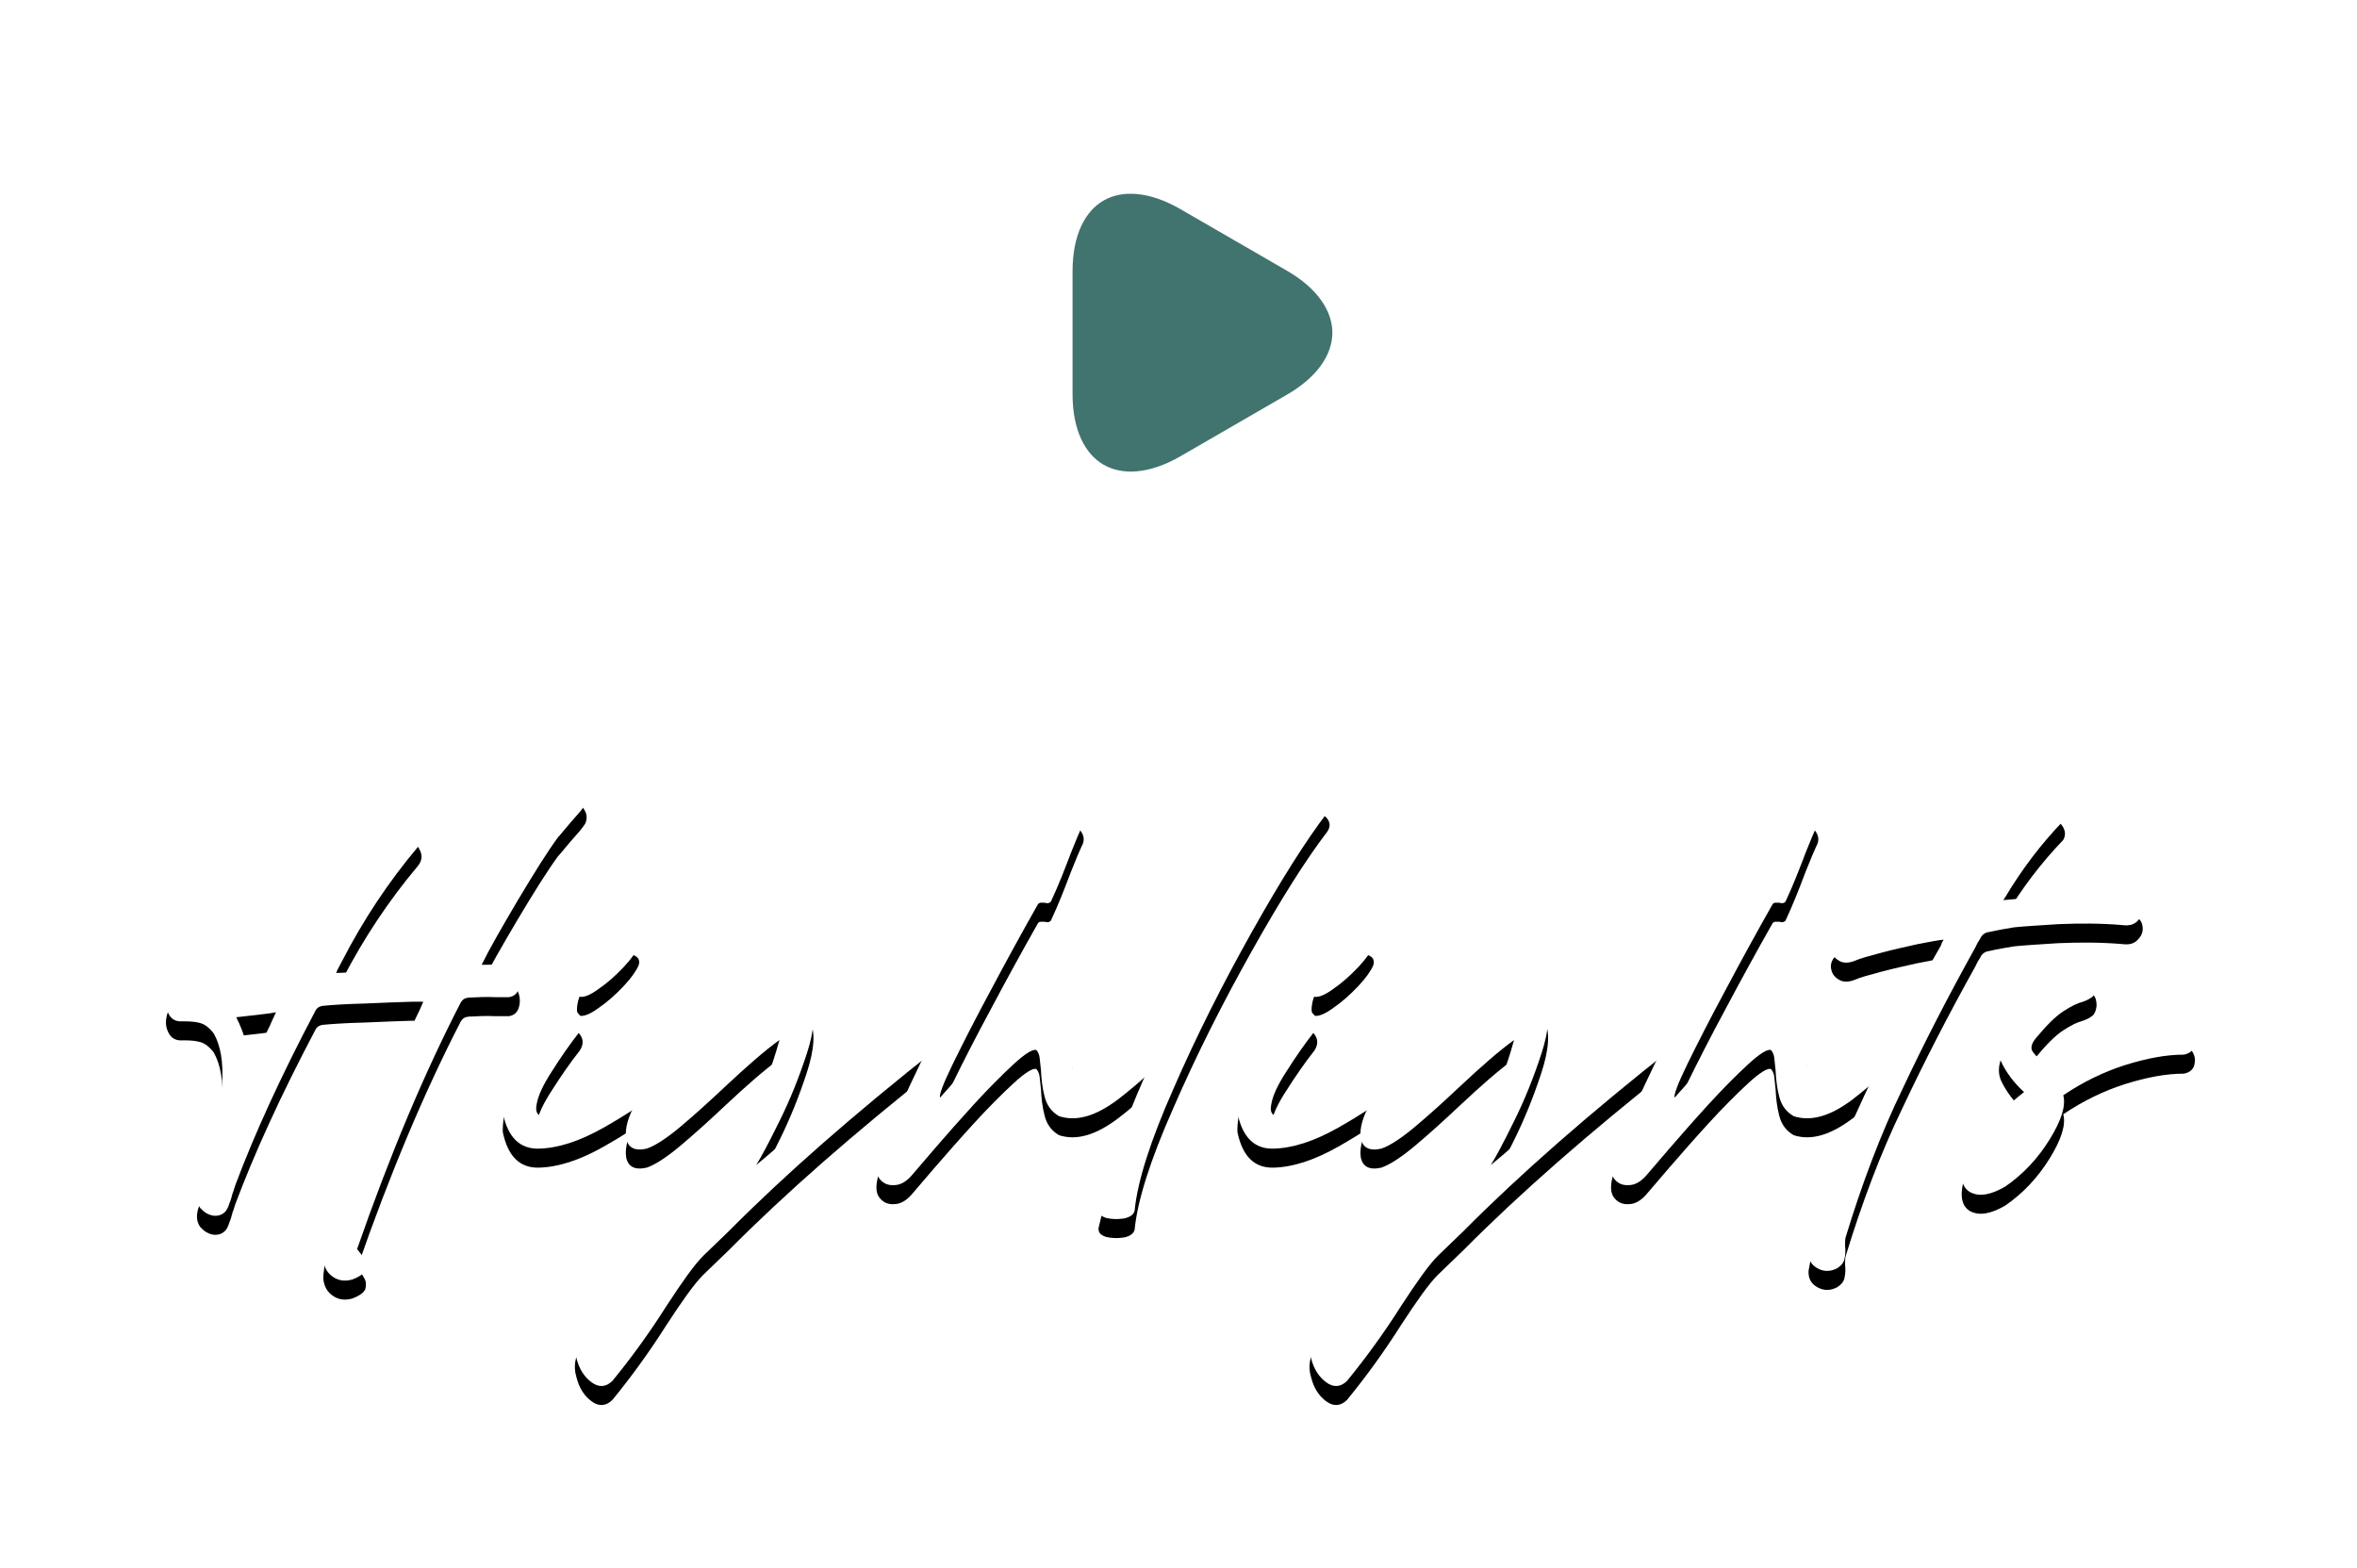 <?xml version="1.0" encoding="UTF-8"?>
<svg xmlns="http://www.w3.org/2000/svg" xmlns:xlink="http://www.w3.org/1999/xlink" width="248px" height="165px" viewBox="0 0 248 165" version="1.1">
  <title>Group 4</title>
  <defs>
    <path d="M28.226,19.812 L17.906,20.244 C17.954,20.148 17.954,20.1 18.002,20.052 C18.002,20.004 18.002,19.908 18.05,19.908 L18.578,18.9 C20.786,14.628 23.426,10.644 26.498,6.996 C26.93,6.468 27.026,5.892 26.69,5.268 C26.402,4.692 25.922,4.308 25.25,4.164 C24.626,4.02 23.954,4.26 23.33,5.028 C19.73,9.78 16.514,14.916 13.73,20.34 C13.682,20.484 13.538,20.628 13.442,20.724 C13.298,20.868 13.154,20.916 12.914,20.964 C11.138,21.108 8.978,21.252 6.434,21.348 C4.226,21.444 2.402,21.54 1.106,21.636 C0.578,21.78 0.242,22.116 0.098,22.692 C-0.046,23.268 -0.046,23.844 0.194,24.372 C0.434,24.948 0.818,25.284 1.442,25.332 L1.97,25.332 C2.594,25.332 3.17,25.38 3.65,25.524 C4.13,25.668 4.61,26.052 5.042,26.628 C5.762,27.924 6.05,29.652 5.906,31.908 C5.762,34.164 5.378,36.324 4.802,38.34 C4.274,40.356 3.794,41.988 3.362,43.14 C3.17,43.908 3.266,44.484 3.602,44.964 C3.986,45.396 4.418,45.684 4.994,45.78 C5.522,45.828 5.954,45.684 6.29,45.3 C6.434,45.108 6.578,44.82 6.674,44.484 C6.818,44.148 6.914,43.812 7.01,43.428 C7.154,43.092 7.202,42.804 7.298,42.564 C9.314,37.188 12.098,31.092 15.698,24.276 C15.842,23.94 16.13,23.748 16.514,23.7 C17.474,23.604 18.914,23.508 20.834,23.46 C22.802,23.364 24.482,23.316 25.874,23.268 L27.074,23.268 C26.882,23.748 26.594,24.372 26.21,25.14 C25.25,27.156 24.146,29.7 22.85,32.676 C21.506,35.652 20.162,38.964 18.674,42.708 C17.234,46.452 16.514,48.996 16.562,50.484 C16.658,51.252 16.994,51.828 17.57,52.212 C18.194,52.644 18.866,52.692 19.586,52.5 C20.354,52.212 20.834,51.876 20.978,51.492 C21.074,51.108 21.074,50.724 20.882,50.388 C20.69,50.004 20.45,49.716 20.258,49.476 C20.21,49.38 20.114,49.332 20.114,49.284 C23.57,39.348 27.218,30.708 31.01,23.364 C31.202,23.028 31.442,22.884 31.826,22.836 C32.786,22.788 33.746,22.74 34.61,22.788 L36.098,22.788 C36.674,22.692 37.01,22.356 37.154,21.78 C37.298,21.252 37.25,20.676 37.01,20.148 C36.818,19.62 36.386,19.38 35.81,19.332 L34.754,19.332 C34.274,19.38 33.794,19.38 33.218,19.38 C33.986,17.796 35.282,15.54 37.01,12.612 C38.786,9.636 40.178,7.428 41.234,5.988 C41.378,5.844 41.57,5.604 41.81,5.316 C42.05,5.028 42.29,4.74 42.578,4.404 L43.586,3.252 C43.874,2.868 44.066,2.628 44.114,2.532 C44.354,2.004 44.306,1.476 43.97,0.996 C43.634,0.468 43.202,0.132 42.578,0.036 C42.002,-0.108 41.378,0.18 40.802,0.804 C36.626,5.94 32.786,12.036 29.234,19.14 C29.042,19.572 28.706,19.812 28.226,19.812 Z M7.394,24.9 C8.402,24.804 9.362,24.66 10.322,24.564 C10.754,24.516 11.138,24.468 11.57,24.372 C11.378,24.852 11.138,25.284 10.946,25.764 L8.786,30.18 C8.738,28.452 8.306,26.676 7.394,24.9 Z" id="path-1"></path>
    <filter x="-59.9%" y="-46.6%" width="219.7%" height="200.7%" filterUnits="objectBoundingBox" id="filter-2">
      <feOffset dx="0" dy="2" in="SourceAlpha" result="shadowOffsetOuter1"></feOffset>
      <feGaussianBlur stdDeviation="8.5" in="shadowOffsetOuter1" result="shadowBlurOuter1"></feGaussianBlur>
      <feColorMatrix values="0 0 0 0 0   0 0 0 0 0   0 0 0 0 0  0 0 0 0.705 0" type="matrix" in="shadowBlurOuter1"></feColorMatrix>
    </filter>
    <path d="M40.53,24.132 C39.666,25.188 38.61,26.82 37.314,28.98 C36.018,31.14 35.394,33.156 35.442,34.98 C35.97,37.524 37.218,38.772 39.234,38.724 C41.25,38.676 43.506,37.956 46.05,36.516 C48.594,35.076 50.898,33.54 53.01,31.86 C55.122,30.18 56.514,28.98 57.282,28.26 C57.714,27.78 57.906,27.396 57.81,27.012 C57.714,26.628 57.522,26.388 57.138,26.244 C56.802,26.1 56.418,26.196 56.034,26.436 C55.986,26.484 55.89,26.58 55.698,26.724 C55.026,27.252 53.826,28.212 52.05,29.508 C50.274,30.804 48.354,32.052 46.242,33.252 C44.13,34.452 42.162,35.172 40.434,35.412 C39.282,35.508 38.802,35.076 38.994,34.116 C39.138,33.156 39.714,31.956 40.626,30.564 C41.538,29.124 42.498,27.732 43.554,26.388 C43.938,25.764 43.938,25.236 43.554,24.708 C43.17,24.228 42.69,23.892 42.066,23.748 C41.394,23.604 40.914,23.7 40.53,24.132 Z M43.362,21.204 C43.17,22.068 43.218,22.596 43.506,22.74 C43.938,22.836 44.61,22.596 45.522,21.924 C46.434,21.3 47.298,20.532 48.162,19.62 C48.978,18.756 49.506,17.988 49.746,17.412 C49.89,16.884 49.698,16.548 49.17,16.356 C48.69,16.164 48.114,16.068 47.49,16.116 C46.866,16.116 46.386,16.26 46.098,16.452 C45.522,16.884 44.946,17.604 44.466,18.516 C43.938,19.476 43.602,20.388 43.362,21.204 Z" id="path-3"></path>
    <filter x="-118.3%" y="-108.3%" width="336.7%" height="334.3%" filterUnits="objectBoundingBox" id="filter-4">
      <feOffset dx="0" dy="2" in="SourceAlpha" result="shadowOffsetOuter1"></feOffset>
      <feGaussianBlur stdDeviation="8.5" in="shadowOffsetOuter1" result="shadowBlurOuter1"></feGaussianBlur>
      <feColorMatrix values="0 0 0 0 0   0 0 0 0 0   0 0 0 0 0  0 0 0 0.705 0" type="matrix" in="shadowBlurOuter1"></feColorMatrix>
    </filter>
    <path d="M46.978,63.156 C48.946,60.756 50.866,58.116 52.69,55.236 C54.322,52.74 55.57,50.964 56.53,50.004 L59.218,47.412 C65.122,41.46 72.418,35.076 81.106,28.212 C81.682,27.732 81.97,27.156 81.922,26.484 C81.922,25.86 81.73,25.332 81.346,24.948 C80.962,24.564 80.53,24.564 80.002,24.948 C75.202,28.836 71.074,32.388 67.666,35.604 C65.218,37.812 63.394,39.396 62.098,40.452 C62.53,39.78 63.346,38.292 64.498,35.94 C65.65,33.636 66.61,31.236 67.426,28.74 C68.242,26.244 68.338,24.42 67.762,23.316 C67.474,22.884 67.09,22.692 66.658,22.74 C66.178,22.788 65.746,22.932 65.362,23.22 L64.498,23.796 C64.45,23.796 64.45,23.844 64.402,23.844 C64.162,23.7 63.874,23.412 63.586,23.028 C63.346,22.74 63.106,22.452 62.818,22.164 C62.53,21.924 62.194,21.78 61.81,21.78 C60.802,21.876 59.458,22.644 57.826,24.084 C56.146,25.572 54.562,27.204 53.026,29.076 C51.442,30.948 50.242,32.532 49.474,33.876 C48.61,35.364 48.274,36.612 48.418,37.62 C48.61,38.628 49.33,39.012 50.578,38.724 C51.442,38.436 52.642,37.668 54.13,36.42 C55.618,35.172 57.154,33.78 58.786,32.244 C61.09,30.084 63.01,28.404 64.546,27.3 C63.73,30.324 62.626,33.06 61.282,35.508 C59.89,37.956 58.306,40.404 56.578,42.948 C56.29,43.38 55.954,43.86 55.666,44.34 C54.466,45.972 52.786,47.844 50.674,49.908 C48.37,52.116 46.066,54.66 43.714,57.54 C43.042,58.548 42.85,59.652 43.186,60.756 C43.474,61.908 44.002,62.724 44.77,63.3 C45.538,63.876 46.306,63.828 46.978,63.156 Z" id="path-5"></path>
    <filter x="-68.1%" y="-58.4%" width="236.2%" height="226.4%" filterUnits="objectBoundingBox" id="filter-6">
      <feOffset dx="0" dy="2" in="SourceAlpha" result="shadowOffsetOuter1"></feOffset>
      <feGaussianBlur stdDeviation="8.5" in="shadowOffsetOuter1" result="shadowBlurOuter1"></feGaussianBlur>
      <feColorMatrix values="0 0 0 0 0   0 0 0 0 0   0 0 0 0 0  0 0 0 0.705 0" type="matrix" in="shadowBlurOuter1"></feColorMatrix>
    </filter>
    <path d="M91.586,28.356 C91.73,28.5 91.874,28.788 91.922,29.124 L92.066,30.468 C92.114,31.428 92.21,32.34 92.45,33.252 C92.69,34.212 93.218,34.884 93.986,35.316 C95.81,35.892 97.826,35.316 100.178,33.54 C102.482,31.764 104.402,29.988 105.938,28.212 C106.322,27.78 106.37,27.348 106.226,26.964 C106.034,26.58 105.746,26.292 105.314,26.148 C104.93,26.004 104.594,26.052 104.258,26.292 C102.626,27.876 100.994,29.316 99.362,30.612 C97.73,31.908 96.578,32.484 95.954,32.34 C95.714,32.244 95.57,31.86 95.522,31.284 C95.426,30.708 95.378,30.036 95.378,29.268 C95.378,28.164 95.282,27.156 95.138,26.292 C94.514,24.276 93.362,23.604 91.778,24.228 C90.146,24.852 88.466,26.052 86.642,27.828 C84.866,29.556 83.426,31.092 82.226,32.484 C81.938,32.82 81.65,33.108 81.458,33.348 C81.314,33.156 81.746,31.956 82.802,29.796 C83.858,27.636 85.202,24.996 86.834,21.972 C88.466,18.9 90.098,15.924 91.73,13.044 C91.778,12.948 91.922,12.852 92.018,12.852 L92.45,12.852 C92.594,12.9 92.738,12.9 92.834,12.9 C92.978,12.852 93.074,12.804 93.122,12.708 C93.89,11.076 94.562,9.348 95.234,7.572 C95.762,6.228 96.146,5.364 96.338,4.932 C96.674,4.356 96.626,3.828 96.242,3.3 C95.906,2.82 95.426,2.484 94.85,2.34 C94.274,2.244 93.746,2.436 93.41,2.964 C90.05,8.484 86.594,14.868 82.994,22.26 C79.394,29.604 76.754,35.22 75.074,39.204 C74.69,40.308 74.642,41.172 74.978,41.748 C75.362,42.324 75.89,42.612 76.61,42.564 C77.282,42.564 77.954,42.18 78.578,41.412 L80.882,38.724 C82.13,37.284 83.474,35.748 85.01,34.068 C86.546,32.388 87.938,30.996 89.186,29.844 C90.434,28.692 91.25,28.212 91.586,28.356 Z" id="path-7"></path>
    <filter x="-84.0%" y="-60.9%" width="268.0%" height="231.7%" filterUnits="objectBoundingBox" id="filter-8">
      <feOffset dx="0" dy="2" in="SourceAlpha" result="shadowOffsetOuter1"></feOffset>
      <feGaussianBlur stdDeviation="8.5" in="shadowOffsetOuter1" result="shadowBlurOuter1"></feGaussianBlur>
      <feColorMatrix values="0 0 0 0 0   0 0 0 0 0   0 0 0 0 0  0 0 0 0.705 0" type="matrix" in="shadowBlurOuter1"></feColorMatrix>
    </filter>
    <path d="M119.394,1.716 C117.906,3.396 115.698,6.756 112.722,11.844 C109.794,16.98 106.914,22.548 104.082,28.692 C101.25,34.836 99.234,40.26 98.13,45.06 C98.082,45.54 98.322,45.828 98.946,46.02 C99.57,46.164 100.194,46.164 100.818,46.068 C101.49,45.924 101.826,45.636 101.922,45.252 C102.21,42.228 103.554,37.956 106.002,32.436 C108.402,26.916 111.186,21.396 114.258,15.924 C117.33,10.452 119.97,6.276 122.178,3.396 C122.514,2.916 122.514,2.484 122.226,2.052 C121.89,1.62 121.458,1.38 120.93,1.236 C120.354,1.14 119.874,1.284 119.394,1.716 Z" id="path-9"></path>
    <filter x="-109.0%" y="-54.5%" width="318.0%" height="218.0%" filterUnits="objectBoundingBox" id="filter-10">
      <feOffset dx="0" dy="2" in="SourceAlpha" result="shadowOffsetOuter1"></feOffset>
      <feGaussianBlur stdDeviation="8.5" in="shadowOffsetOuter1" result="shadowBlurOuter1"></feGaussianBlur>
      <feColorMatrix values="0 0 0 0 0   0 0 0 0 0   0 0 0 0 0  0 0 0 0.705 0" type="matrix" in="shadowBlurOuter1"></feColorMatrix>
    </filter>
    <path d="M117.826,24.132 C116.962,25.188 115.906,26.82 114.61,28.98 C113.314,31.14 112.69,33.156 112.738,34.98 C113.266,37.524 114.514,38.772 116.53,38.724 C118.546,38.676 120.802,37.956 123.346,36.516 C125.89,35.076 128.194,33.54 130.306,31.86 C132.418,30.18 133.81,28.98 134.578,28.26 C135.01,27.78 135.202,27.396 135.106,27.012 C135.01,26.628 134.818,26.388 134.434,26.244 C134.098,26.1 133.714,26.196 133.33,26.436 C133.282,26.484 133.186,26.58 132.994,26.724 C132.322,27.252 131.122,28.212 129.346,29.508 C127.57,30.804 125.65,32.052 123.538,33.252 C121.426,34.452 119.458,35.172 117.73,35.412 C116.578,35.508 116.098,35.076 116.29,34.116 C116.434,33.156 117.01,31.956 117.922,30.564 C118.834,29.124 119.794,27.732 120.85,26.388 C121.234,25.764 121.234,25.236 120.85,24.708 C120.466,24.228 119.986,23.892 119.362,23.748 C118.69,23.604 118.21,23.7 117.826,24.132 Z M120.658,21.204 C120.466,22.068 120.514,22.596 120.802,22.74 C121.234,22.836 121.906,22.596 122.818,21.924 C123.73,21.3 124.594,20.532 125.458,19.62 C126.274,18.756 126.802,17.988 127.042,17.412 C127.186,16.884 126.994,16.548 126.466,16.356 C125.986,16.164 125.41,16.068 124.786,16.116 C124.162,16.116 123.682,16.26 123.394,16.452 C122.818,16.884 122.242,17.604 121.762,18.516 C121.234,19.476 120.898,20.388 120.658,21.204 Z" id="path-11"></path>
    <filter x="-118.3%" y="-108.3%" width="336.7%" height="334.3%" filterUnits="objectBoundingBox" id="filter-12">
      <feOffset dx="0" dy="2" in="SourceAlpha" result="shadowOffsetOuter1"></feOffset>
      <feGaussianBlur stdDeviation="8.5" in="shadowOffsetOuter1" result="shadowBlurOuter1"></feGaussianBlur>
      <feColorMatrix values="0 0 0 0 0   0 0 0 0 0   0 0 0 0 0  0 0 0 0.705 0" type="matrix" in="shadowBlurOuter1"></feColorMatrix>
    </filter>
    <path d="M124.274,63.156 C126.242,60.756 128.162,58.116 129.986,55.236 C131.618,52.74 132.866,50.964 133.826,50.004 L136.514,47.412 C142.418,41.46 149.714,35.076 158.402,28.212 C158.978,27.732 159.266,27.156 159.218,26.484 C159.218,25.86 159.026,25.332 158.642,24.948 C158.258,24.564 157.826,24.564 157.298,24.948 C152.498,28.836 148.37,32.388 144.962,35.604 C142.514,37.812 140.69,39.396 139.394,40.452 C139.826,39.78 140.642,38.292 141.794,35.94 C142.946,33.636 143.906,31.236 144.722,28.74 C145.538,26.244 145.634,24.42 145.058,23.316 C144.77,22.884 144.386,22.692 143.954,22.74 C143.474,22.788 143.042,22.932 142.658,23.22 L141.794,23.796 C141.746,23.796 141.746,23.844 141.698,23.844 C141.458,23.7 141.17,23.412 140.882,23.028 C140.642,22.74 140.402,22.452 140.114,22.164 C139.826,21.924 139.49,21.78 139.106,21.78 C138.098,21.876 136.754,22.644 135.122,24.084 C133.442,25.572 131.858,27.204 130.322,29.076 C128.738,30.948 127.538,32.532 126.77,33.876 C125.906,35.364 125.57,36.612 125.714,37.62 C125.906,38.628 126.626,39.012 127.874,38.724 C128.738,38.436 129.938,37.668 131.426,36.42 C132.914,35.172 134.45,33.78 136.082,32.244 C138.386,30.084 140.306,28.404 141.842,27.3 C141.026,30.324 139.922,33.06 138.578,35.508 C137.186,37.956 135.602,40.404 133.874,42.948 C133.586,43.38 133.25,43.86 132.962,44.34 C131.762,45.972 130.082,47.844 127.97,49.908 C125.666,52.116 123.362,54.66 121.01,57.54 C120.338,58.548 120.146,59.652 120.482,60.756 C120.77,61.908 121.298,62.724 122.066,63.3 C122.834,63.876 123.602,63.828 124.274,63.156 Z" id="path-13"></path>
    <filter x="-68.1%" y="-58.4%" width="236.2%" height="226.4%" filterUnits="objectBoundingBox" id="filter-14">
      <feOffset dx="0" dy="2" in="SourceAlpha" result="shadowOffsetOuter1"></feOffset>
      <feGaussianBlur stdDeviation="8.5" in="shadowOffsetOuter1" result="shadowBlurOuter1"></feGaussianBlur>
      <feColorMatrix values="0 0 0 0 0   0 0 0 0 0   0 0 0 0 0  0 0 0 0.705 0" type="matrix" in="shadowBlurOuter1"></feColorMatrix>
    </filter>
    <path d="M168.882,28.356 C169.026,28.5 169.17,28.788 169.218,29.124 L169.362,30.468 C169.41,31.428 169.506,32.34 169.746,33.252 C169.986,34.212 170.514,34.884 171.282,35.316 C173.106,35.892 175.122,35.316 177.474,33.54 C179.778,31.764 181.698,29.988 183.234,28.212 C183.618,27.78 183.666,27.348 183.522,26.964 C183.33,26.58 183.042,26.292 182.61,26.148 C182.226,26.004 181.89,26.052 181.554,26.292 C179.922,27.876 178.29,29.316 176.658,30.612 C175.026,31.908 173.874,32.484 173.25,32.34 C173.01,32.244 172.866,31.86 172.818,31.284 C172.722,30.708 172.674,30.036 172.674,29.268 C172.674,28.164 172.578,27.156 172.434,26.292 C171.81,24.276 170.658,23.604 169.074,24.228 C167.442,24.852 165.762,26.052 163.938,27.828 C162.162,29.556 160.722,31.092 159.522,32.484 C159.234,32.82 158.946,33.108 158.754,33.348 C158.61,33.156 159.042,31.956 160.098,29.796 C161.154,27.636 162.498,24.996 164.13,21.972 C165.762,18.9 167.394,15.924 169.026,13.044 C169.074,12.948 169.218,12.852 169.314,12.852 L169.746,12.852 C169.89,12.9 170.034,12.9 170.13,12.9 C170.274,12.852 170.37,12.804 170.418,12.708 C171.186,11.076 171.858,9.348 172.53,7.572 C173.058,6.228 173.442,5.364 173.634,4.932 C173.97,4.356 173.922,3.828 173.538,3.3 C173.202,2.82 172.722,2.484 172.146,2.34 C171.57,2.244 171.042,2.436 170.706,2.964 C167.346,8.484 163.89,14.868 160.29,22.26 C156.69,29.604 154.05,35.22 152.37,39.204 C151.986,40.308 151.938,41.172 152.274,41.748 C152.658,42.324 153.186,42.612 153.906,42.564 C154.578,42.564 155.25,42.18 155.874,41.412 L158.178,38.724 C159.426,37.284 160.77,35.748 162.306,34.068 C163.842,32.388 165.234,30.996 166.482,29.844 C167.73,28.692 168.546,28.212 168.882,28.356 Z" id="path-15"></path>
    <filter x="-84.0%" y="-60.9%" width="268.0%" height="231.7%" filterUnits="objectBoundingBox" id="filter-16">
      <feOffset dx="0" dy="2" in="SourceAlpha" result="shadowOffsetOuter1"></feOffset>
      <feGaussianBlur stdDeviation="8.5" in="shadowOffsetOuter1" result="shadowBlurOuter1"></feGaussianBlur>
      <feColorMatrix values="0 0 0 0 0   0 0 0 0 0   0 0 0 0 0  0 0 0 0.705 0" type="matrix" in="shadowBlurOuter1"></feColorMatrix>
    </filter>
    <path d="M172.834,49.572 C172.786,50.34 173.074,50.916 173.746,51.3 C174.418,51.684 175.138,51.684 175.858,51.3 C176.29,51.012 176.578,50.676 176.626,50.244 C176.722,49.812 176.722,49.38 176.674,48.948 C176.674,48.612 176.674,48.324 176.722,48.084 C178.45,42.42 180.418,37.188 182.722,32.436 C184.978,27.636 187.522,22.692 190.354,17.604 C190.498,17.268 190.69,16.932 190.882,16.644 C191.074,16.212 191.41,15.972 191.89,15.924 C192.706,15.732 193.57,15.588 194.434,15.444 C195.298,15.348 196.834,15.252 199.09,15.108 C201.346,15.012 203.602,15.012 205.858,15.204 C206.578,15.3 207.106,15.156 207.49,14.724 C207.874,14.34 208.066,13.86 207.97,13.332 C207.922,12.804 207.586,12.42 206.914,12.132 C206.434,11.988 204.946,11.892 202.498,11.94 C200.05,11.94 198.082,12.084 196.642,12.228 C195.202,12.42 194.146,12.516 193.474,12.564 C193.426,12.564 193.378,12.564 193.33,12.612 C193.378,12.468 193.474,12.372 193.522,12.276 C195.298,9.3 197.314,6.66 199.618,4.26 C199.906,3.78 199.858,3.3 199.57,2.82 C199.234,2.34 198.85,2.052 198.274,1.86 C197.746,1.668 197.218,1.812 196.786,2.244 C195.49,3.684 194.194,5.316 192.946,7.188 C191.746,9.06 190.642,10.788 189.634,12.42 C189.394,12.9 189.01,13.14 188.482,13.188 C187.858,13.284 186.61,13.524 184.834,13.86 C183.01,14.244 181.234,14.628 179.458,15.06 C177.73,15.492 176.53,15.876 176.002,16.164 C175.426,16.596 175.138,17.124 175.186,17.652 C175.234,18.18 175.474,18.612 175.954,18.9 C176.434,19.236 177.01,19.236 177.73,18.948 C178.258,18.708 179.17,18.468 180.418,18.132 C181.666,17.796 182.962,17.508 184.258,17.22 C185.506,16.98 186.466,16.788 187.042,16.74 C186.994,16.836 186.946,16.932 186.898,16.98 L186.754,17.364 C184.546,21.156 181.858,26.436 178.69,33.156 C175.522,39.924 173.554,45.348 172.834,49.572 Z" id="path-17"></path>
    <filter x="-75.4%" y="-49.2%" width="250.7%" height="206.4%" filterUnits="objectBoundingBox" id="filter-18">
      <feOffset dx="0" dy="2" in="SourceAlpha" result="shadowOffsetOuter1"></feOffset>
      <feGaussianBlur stdDeviation="8.5" in="shadowOffsetOuter1" result="shadowBlurOuter1"></feGaussianBlur>
      <feColorMatrix values="0 0 0 0 0   0 0 0 0 0   0 0 0 0 0  0 0 0 0.705 0" type="matrix" in="shadowBlurOuter1"></feColorMatrix>
    </filter>
    <path d="M189.122,40.212 C188.738,41.796 188.978,42.852 189.89,43.332 C190.85,43.812 192.05,43.572 193.538,42.708 C195.41,41.412 196.946,39.78 198.194,37.764 C199.442,35.748 199.922,34.212 199.634,33.108 C201.698,31.716 203.858,30.66 206.114,29.94 C208.418,29.22 210.434,28.836 212.306,28.836 C212.834,28.74 213.17,28.5 213.362,28.116 C213.506,27.684 213.554,27.252 213.362,26.82 C213.218,26.388 212.882,26.148 212.354,26.052 C209.906,26.1 207.314,26.58 204.674,27.492 C201.986,28.404 199.826,29.364 198.242,30.372 L197.378,29.556 C196.802,29.028 196.466,28.644 196.322,28.356 C196.226,28.02 196.322,27.636 196.706,27.156 C197.858,25.764 198.818,24.804 199.634,24.276 C200.45,23.748 201.122,23.412 201.698,23.268 C202.13,23.124 202.466,22.932 202.706,22.74 C202.946,22.548 203.09,22.164 203.138,21.684 C203.138,20.196 202.178,19.812 200.306,20.388 C198.434,20.964 196.37,22.692 194.066,25.476 C192.914,27.108 192.578,28.452 193.106,29.604 C193.634,30.708 194.402,31.764 195.506,32.772 C192.098,35.46 189.986,37.956 189.122,40.212 Z" id="path-19"></path>
    <filter x="-108.0%" y="-104.5%" width="316.0%" height="326.1%" filterUnits="objectBoundingBox" id="filter-20">
      <feOffset dx="0" dy="2" in="SourceAlpha" result="shadowOffsetOuter1"></feOffset>
      <feGaussianBlur stdDeviation="8.5" in="shadowOffsetOuter1" result="shadowBlurOuter1"></feGaussianBlur>
      <feColorMatrix values="0 0 0 0 0   0 0 0 0 0   0 0 0 0 0  0 0 0 0.705 0" type="matrix" in="shadowBlurOuter1"></feColorMatrix>
    </filter>
  </defs>
  <g id="UI" stroke="none" stroke-width="1" fill="none" fill-rule="evenodd">
    <g id="Home-Copy" transform="translate(-1223, -535)">
      <g id="Group-4" transform="translate(1240.462, 535.2)">
        <g id="Highlights" transform="translate(0, 81.924)" fill-rule="nonzero">
          <g id="Shape">
            <use fill="black" fill-opacity="1" filter="url(#filter-2)" xlink:href="#path-1"></use>
            <use fill="#FFFFFF" xlink:href="#path-1"></use>
          </g>
          <g id="Shape">
            <use fill="black" fill-opacity="1" filter="url(#filter-4)" xlink:href="#path-3"></use>
            <use fill="#FFFFFF" xlink:href="#path-3"></use>
          </g>
          <g id="Path">
            <use fill="black" fill-opacity="1" filter="url(#filter-6)" xlink:href="#path-5"></use>
            <use fill="#FFFFFF" xlink:href="#path-5"></use>
          </g>
          <g id="Path">
            <use fill="black" fill-opacity="1" filter="url(#filter-8)" xlink:href="#path-7"></use>
            <use fill="#FFFFFF" xlink:href="#path-7"></use>
          </g>
          <g id="Path">
            <use fill="black" fill-opacity="1" filter="url(#filter-10)" xlink:href="#path-9"></use>
            <use fill="#FFFFFF" xlink:href="#path-9"></use>
          </g>
          <g id="Shape">
            <use fill="black" fill-opacity="1" filter="url(#filter-12)" xlink:href="#path-11"></use>
            <use fill="#FFFFFF" xlink:href="#path-11"></use>
          </g>
          <g id="Path">
            <use fill="black" fill-opacity="1" filter="url(#filter-14)" xlink:href="#path-13"></use>
            <use fill="#FFFFFF" xlink:href="#path-13"></use>
          </g>
          <g id="Path">
            <use fill="black" fill-opacity="1" filter="url(#filter-16)" xlink:href="#path-15"></use>
            <use fill="#FFFFFF" xlink:href="#path-15"></use>
          </g>
          <g id="Path">
            <use fill="black" fill-opacity="1" filter="url(#filter-18)" xlink:href="#path-17"></use>
            <use fill="#FFFFFF" xlink:href="#path-17"></use>
          </g>
          <g id="Path">
            <use fill="black" fill-opacity="1" filter="url(#filter-20)" xlink:href="#path-19"></use>
            <use fill="#FFFFFF" xlink:href="#path-19"></use>
          </g>
        </g>
        <g id="Group-3" transform="translate(71.138, 0)" fill="#FFFFFF">
          <path d="M34.8,0 C15.58,0 0,15.581 0,34.799 C0,54.019 15.58,69.6 34.8,69.6 C54.02,69.6 69.6,54.019 69.6,34.799 C69.6,15.581 54.02,0 34.8,0" id="Fill-1"></path>
        </g>
        <path d="M117.909,41.349 L117.907,41.349 L112.324,44.576 L106.743,47.804 C106.743,47.804 106.743,47.804 106.743,47.804 C103.36,49.753 100.547,49.784 98.655,48.693 C96.763,47.602 95.39,45.154 95.39,41.258 L95.39,34.803 L95.39,28.348 C95.39,24.43 96.765,21.986 98.653,20.899 C100.545,19.812 103.357,19.854 106.743,21.803 C106.743,21.803 106.743,21.803 106.743,21.805 L112.324,25.03 L117.907,28.258 L117.909,28.258 C121.293,30.206 122.727,32.623 122.727,34.803 C122.727,36.986 121.293,39.4 117.909,41.349" id="Path" fill="#41746E"></path>
      </g>
    </g>
  </g>
</svg>
